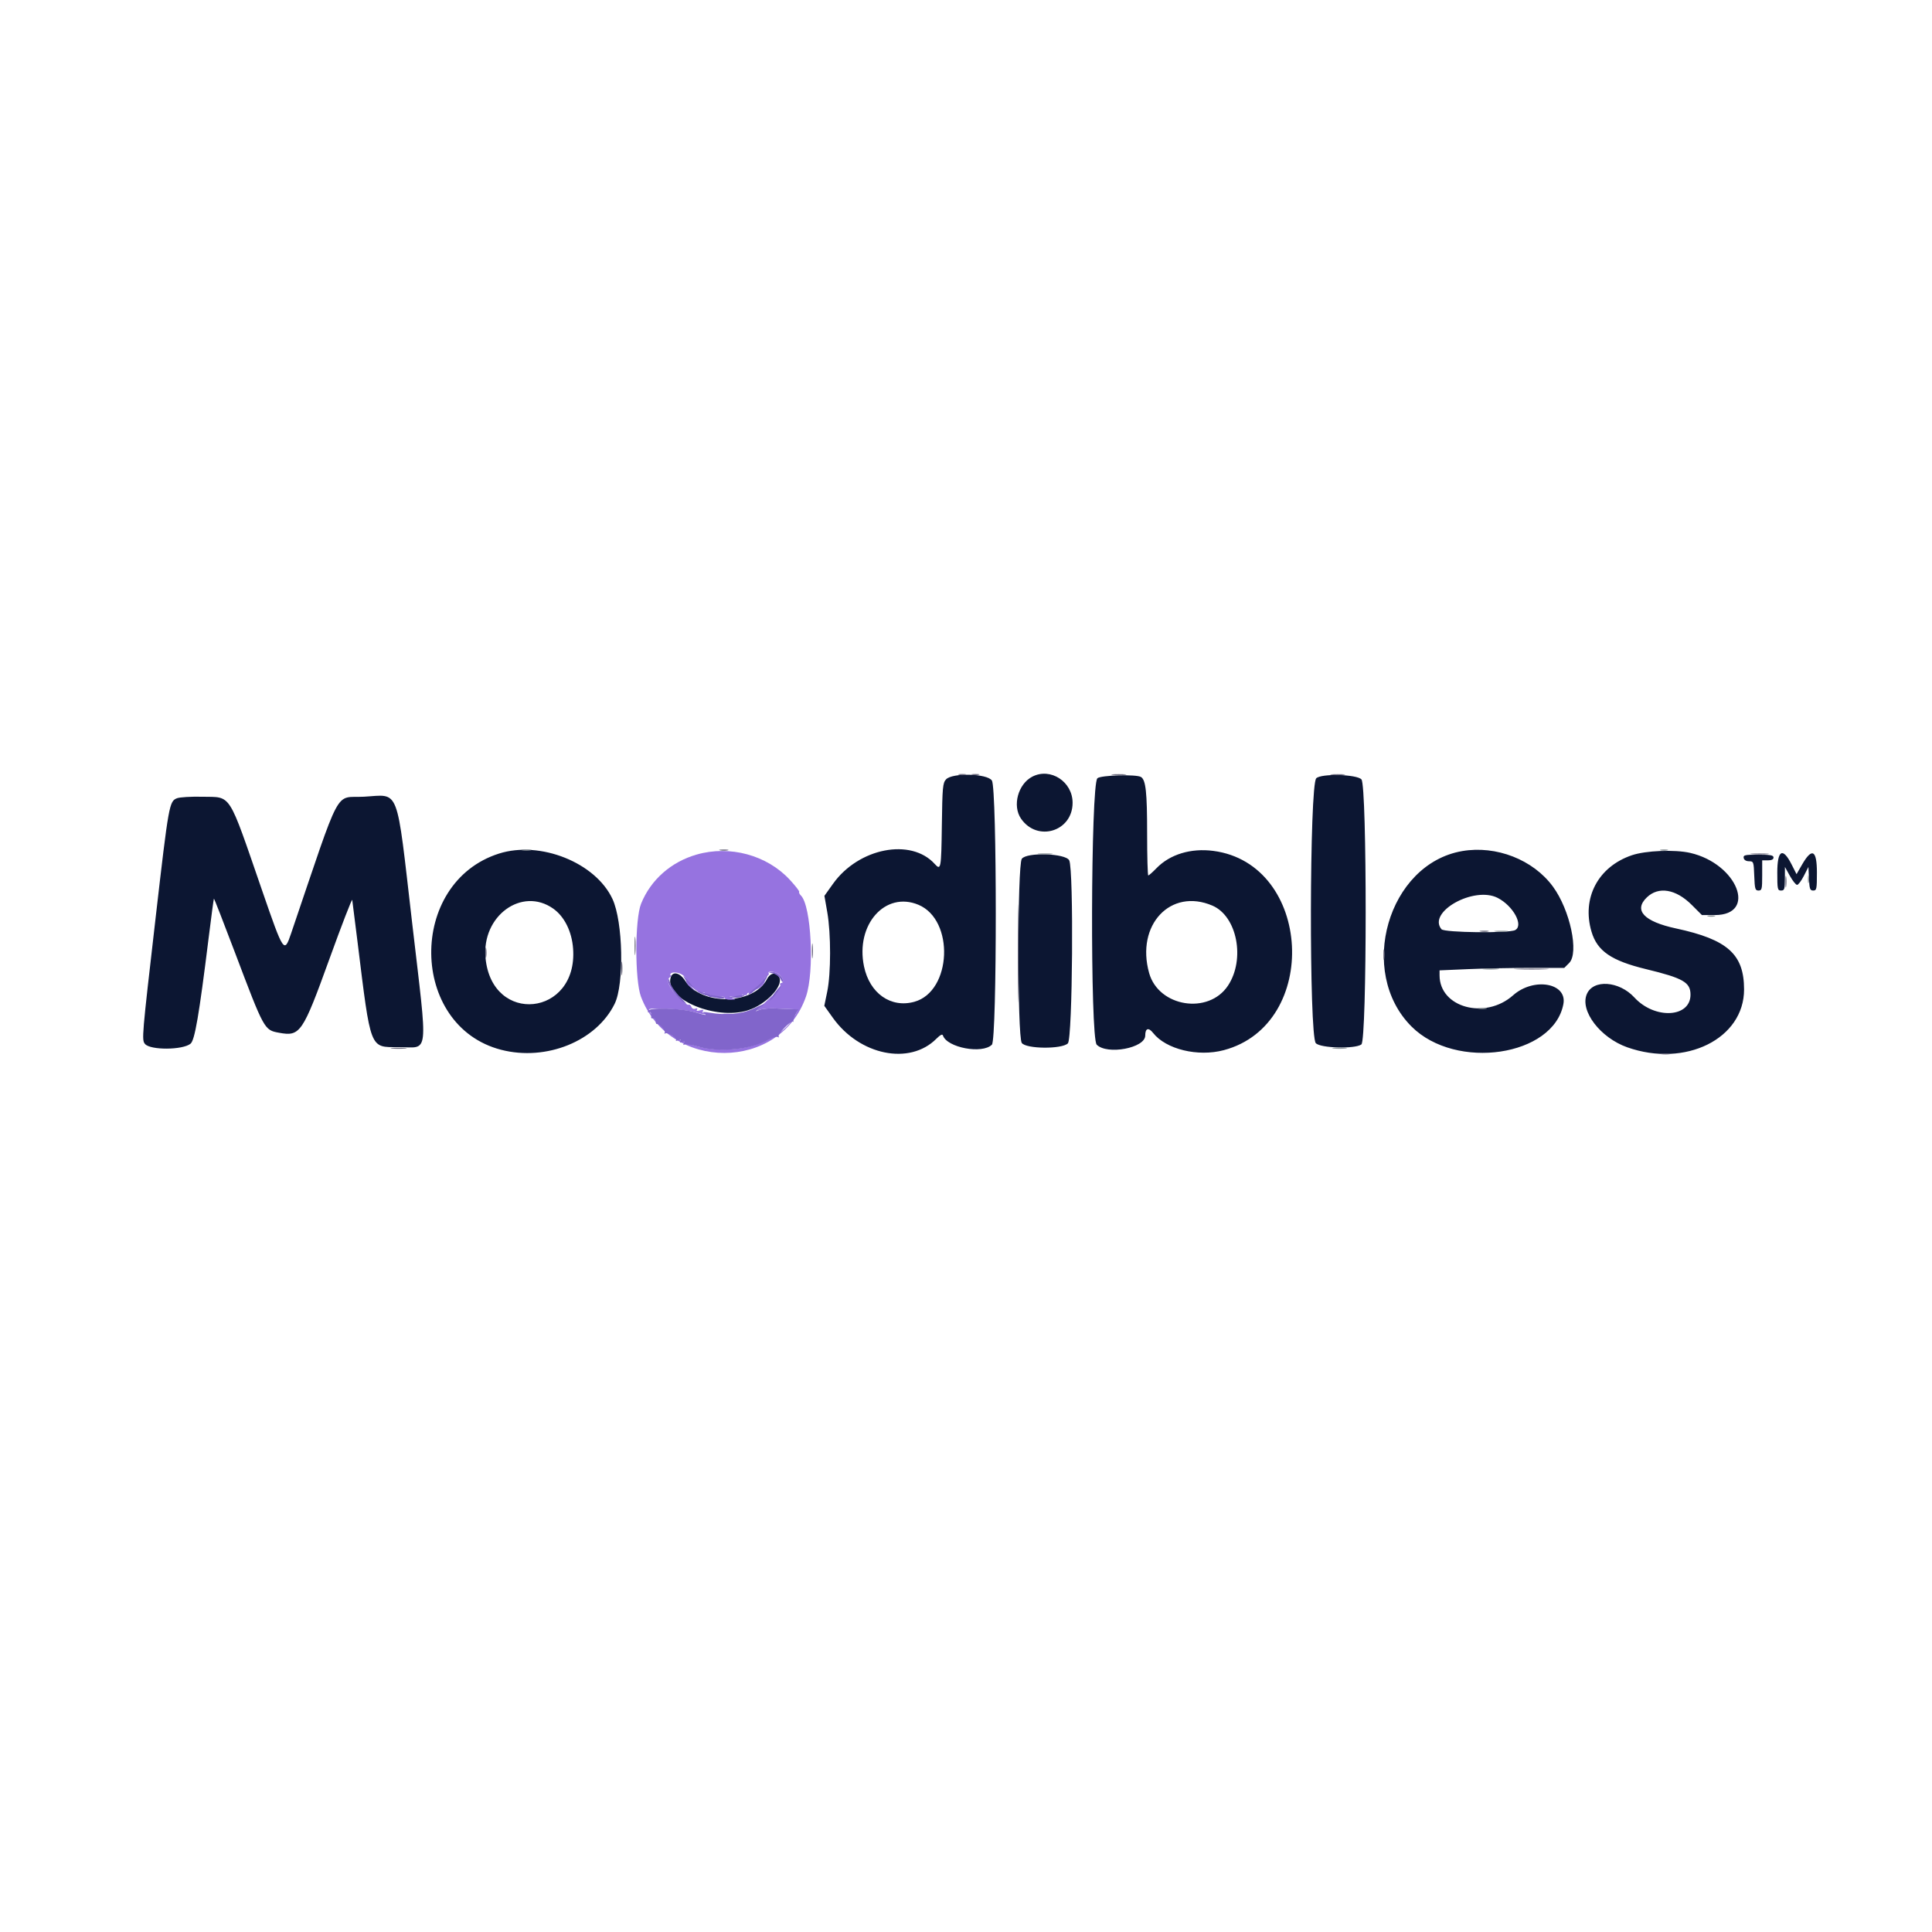 <svg viewBox="0, 0, 400,400" height="400" width="400" xmlns:xlink="http://www.w3.org/1999/xlink" xmlns="http://www.w3.org/2000/svg" version="1.1" id="svg"><g id="svgg"><path fill-rule="evenodd" fill="#0c1632" stroke="none" d="M213.757 160.784 C 210.778 162.303,209.551 166.817,211.391 169.492 C 214.763 174.392,222.070 172.147,222.070 166.211 C 222.070 161.843,217.514 158.868,213.757 160.784 M195.861 161.368 C 195.184 162.115,195.106 162.980,194.999 170.939 C 194.878 179.891,194.804 180.287,193.518 178.865 C 188.609 173.438,177.767 175.551,172.476 182.967 L 170.686 185.474 171.281 188.882 C 172.057 193.335,172.051 201.523,171.269 205.310 L 170.663 208.243 172.433 210.723 C 177.980 218.496,188.322 220.602,193.843 215.081 C 194.665 214.259,195.108 214.036,195.224 214.384 C 196.066 216.908,203.372 218.280,205.364 216.288 C 206.433 215.219,206.431 163.236,205.362 161.604 C 204.402 160.138,197.139 159.958,195.861 161.368 M227.200 161.137 C 225.822 162.515,225.694 214.925,227.065 216.295 C 229.239 218.468,237.109 216.985,237.109 214.402 C 237.109 212.878,237.786 212.653,238.736 213.860 C 241.400 217.247,248.008 218.854,253.384 217.422 C 273.416 212.089,271.663 178.847,251.209 176.169 C 246.555 175.560,242.224 176.879,239.434 179.754 C 238.636 180.577,237.874 181.250,237.741 181.250 C 237.608 181.250,237.500 177.338,237.500 172.556 C 237.500 164.026,237.227 161.501,236.238 160.873 C 235.289 160.271,227.848 160.489,227.200 161.137 M272.517 161.133 C 271.103 162.546,271.015 214.418,272.424 215.975 C 273.362 217.011,280.530 217.214,281.859 216.242 C 283.034 215.383,283.048 162.667,281.873 161.369 C 280.911 160.306,273.530 160.119,272.517 161.133 M36.660 165.264 C 35.041 165.890,34.936 166.476,32.228 189.942 C 29.372 214.698,29.321 215.299,30.018 216.138 C 31.112 217.457,37.834 217.417,39.453 216.083 C 40.329 215.361,41.216 210.184,43.178 194.342 C 43.736 189.834,44.236 186.103,44.289 186.050 C 44.342 185.997,46.296 191.004,48.631 197.176 C 54.717 213.264,54.714 213.258,57.768 213.820 C 62.151 214.628,62.647 213.903,68.202 198.548 C 70.749 191.505,72.876 186.006,72.929 186.328 C 72.981 186.650,73.479 190.605,74.036 195.117 C 76.802 217.522,76.520 216.797,82.465 216.797 C 88.930 216.797,88.631 219.497,85.326 191.035 C 81.990 162.302,82.847 164.542,75.341 164.951 C 69.139 165.288,70.895 161.991,60.267 193.262 C 58.843 197.451,58.735 197.292,54.306 184.473 C 47.117 163.666,48.027 165.094,41.869 164.957 C 39.573 164.905,37.230 165.044,36.660 165.264 M302.734 176.207 C 287.361 178.852,280.908 201.227,292.255 212.545 C 301.444 221.711,321.651 218.710,323.683 207.877 C 324.505 203.495,317.528 202.283,313.266 206.068 C 307.505 211.185,298.047 208.614,298.047 201.931 L 298.047 200.903 303.968 200.647 C 307.225 200.506,313.034 200.391,316.877 200.391 L 323.864 200.391 324.876 199.379 C 326.962 197.292,325.072 188.399,321.512 183.551 C 317.423 177.983,309.782 174.995,302.734 176.207 M103.320 176.720 C 84.367 182.740,84.694 212.432,103.767 217.350 C 113.100 219.756,123.461 215.558,127.255 207.833 C 129.260 203.751,128.996 190.838,126.812 186.133 C 123.316 178.602,111.856 174.010,103.320 176.720 M337.844 177.074 C 330.856 179.455,327.441 185.941,329.509 192.903 C 330.698 196.908,333.607 198.905,340.782 200.645 C 348.497 202.515,350.000 203.378,350.000 205.938 C 350.000 210.721,342.586 211.095,338.388 206.523 C 335.223 203.076,329.822 202.706,328.521 205.847 C 327.087 209.307,331.334 214.866,336.914 216.835 C 348.953 221.081,361.102 215.056,361.091 204.845 C 361.083 197.563,357.688 194.522,346.997 192.223 C 340.351 190.794,338.173 188.466,340.972 185.784 C 343.395 183.463,346.975 184.068,350.262 187.354 L 352.361 189.453 355.034 189.453 C 363.904 189.453,359.713 178.835,349.955 176.586 C 346.767 175.851,340.715 176.095,337.844 177.074 M211.554 177.809 C 210.629 179.130,210.621 214.608,211.546 215.929 C 212.426 217.185,219.856 217.253,221.094 216.016 C 222.070 215.040,222.325 180.016,221.370 178.125 C 220.631 176.661,212.541 176.401,211.554 177.809 M361.010 177.629 C 361.092 178.052,361.506 178.308,362.113 178.313 C 363.056 178.320,363.090 178.415,363.200 181.348 C 363.302 184.054,363.395 184.375,364.079 184.375 C 364.775 184.375,364.844 184.092,364.844 181.250 L 364.844 178.125 366.016 178.125 C 366.797 178.125,367.188 177.930,367.188 177.539 C 367.188 177.067,366.577 176.953,364.034 176.953 C 361.254 176.953,360.896 177.033,361.010 177.629 M367.969 180.664 C 367.969 184.115,368.024 184.375,368.750 184.375 C 369.447 184.375,369.532 184.111,369.541 181.934 L 369.550 179.492 370.583 181.348 C 371.151 182.368,371.819 183.203,372.067 183.203 C 372.315 183.203,372.944 182.368,373.466 181.348 L 374.414 179.492 374.530 181.934 C 374.631 184.055,374.747 184.375,375.409 184.375 C 376.112 184.375,376.172 184.084,376.172 180.664 C 376.172 175.982,375.166 175.424,373.118 178.971 L 371.954 180.988 370.931 178.971 C 369.088 175.333,367.969 175.973,367.969 180.664 M310.074 185.899 C 313.300 187.554,315.500 191.600,313.698 192.564 C 312.419 193.249,299.028 193.094,298.442 192.388 C 295.473 188.811,305.186 183.393,310.074 185.899 M251.019 187.500 C 256.129 189.691,257.861 198.598,254.241 204.064 C 250.218 210.137,239.883 208.484,237.914 201.452 C 235.126 191.493,242.362 183.789,251.019 187.500 M114.521 188.107 C 116.854 189.747,118.400 192.856,118.655 196.421 C 119.657 210.435,101.828 212.309,100.523 198.327 C 99.711 189.636,108.042 183.554,114.521 188.107 M190.149 187.324 C 197.664 190.459,197.058 205.238,189.327 207.403 C 184.451 208.768,180.044 205.674,178.880 200.069 C 177.088 191.437,183.264 184.453,190.149 187.324 M138.873 202.324 C 137.464 206.764,148.068 211.306,154.857 209.171 C 158.589 207.997,162.272 204.108,161.326 202.340 C 160.714 201.195,159.491 201.376,158.800 202.714 C 156.019 208.091,145.231 208.290,141.831 203.027 C 140.768 201.381,139.285 201.029,138.873 202.324" id="path0"></path><path fill-rule="evenodd" fill="#9673e0" stroke="none" d="M144.261 176.920 C 138.929 178.445,134.728 182.156,132.727 187.109 C 131.432 190.314,131.420 202.942,132.708 206.359 C 138.571 221.908,161.496 221.875,166.875 206.310 C 168.650 201.175,167.972 187.559,165.835 185.422 C 165.525 185.112,165.360 184.770,165.469 184.661 C 165.577 184.553,164.698 183.418,163.514 182.139 C 158.787 177.034,151.123 174.956,144.261 176.920 M141.545 202.021 C 141.944 202.380,142.169 202.838,142.046 203.038 C 141.922 203.238,142.299 203.823,142.883 204.338 L 143.945 205.273 143.164 204.278 C 142.500 203.432,142.544 203.447,143.454 204.378 C 144.043 204.981,144.614 205.473,144.724 205.471 C 145.894 205.455,146.109 205.519,145.921 205.823 C 145.801 206.018,146.098 206.090,146.581 205.984 C 147.233 205.842,147.321 205.891,146.920 206.174 C 146.549 206.436,146.948 206.492,148.190 206.352 C 149.395 206.217,150.000 206.296,150.000 206.590 C 150.000 206.835,150.563 207.014,151.270 206.992 C 152.488 206.955,152.500 206.940,151.563 206.615 C 150.755 206.335,150.868 206.293,152.213 206.368 C 153.149 206.421,153.744 206.304,153.614 206.093 C 153.487 205.888,153.674 205.837,154.037 205.976 C 154.395 206.113,154.688 206.037,154.688 205.805 C 154.688 205.574,154.949 205.486,155.269 205.608 C 155.605 205.737,155.811 205.631,155.757 205.357 C 155.706 205.096,155.956 204.880,156.312 204.878 C 157.232 204.870,158.581 203.546,158.332 202.896 C 158.216 202.596,158.403 202.243,158.746 202.111 C 159.090 201.979,159.273 201.714,159.154 201.522 C 158.771 200.901,160.657 201.151,161.395 201.818 C 162.158 202.509,162.357 203.516,161.731 203.516 C 161.523 203.516,161.440 203.744,161.547 204.023 C 161.654 204.302,161.166 205.147,160.461 205.901 C 159.756 206.655,159.443 206.901,159.766 206.448 C 160.088 205.995,159.793 206.188,159.110 206.877 C 158.428 207.566,157.813 208.102,157.743 208.069 C 157.674 208.035,157.658 208.078,157.709 208.165 C 157.759 208.251,157.495 208.559,157.123 208.850 C 156.521 209.321,156.554 209.341,157.422 209.035 C 157.959 208.845,159.365 208.734,160.547 208.788 C 161.729 208.841,163.271 208.908,163.975 208.935 C 165.245 208.984,165.250 208.992,164.693 210.071 C 160.930 217.348,147.552 219.688,139.387 214.498 C 137.769 213.469,134.375 209.763,134.375 209.025 C 134.375 208.512,141.637 208.907,143.752 209.535 C 144.898 209.875,145.923 210.066,146.030 209.960 C 146.137 209.853,146.009 209.766,145.745 209.766 C 145.482 209.766,145.387 209.571,145.534 209.333 C 145.716 209.039,145.521 208.990,144.922 209.180 C 144.328 209.368,144.129 209.320,144.307 209.031 C 144.473 208.763,144.346 208.689,143.969 208.834 C 143.614 208.970,143.267 208.808,143.126 208.441 C 142.995 208.098,142.733 207.912,142.545 208.028 C 142.357 208.144,141.415 207.451,140.451 206.487 C 138.536 204.572,137.829 202.870,138.717 202.308 C 139.014 202.119,139.116 201.962,138.942 201.959 C 138.768 201.956,138.716 201.807,138.827 201.627 C 139.160 201.089,140.770 201.322,141.545 202.021 M149.712 210.046 C 150.306 210.136,151.185 210.133,151.666 210.041 C 152.146 209.948,151.660 209.874,150.586 209.877 C 149.512 209.880,149.119 209.956,149.712 210.046" id="path1"></path><path fill-rule="evenodd" fill="#8165cb" stroke="none" d="M159.950 201.513 C 160.636 201.660,161.314 202.161,161.605 202.736 C 161.913 203.346,162.100 203.478,162.104 203.088 C 162.112 202.179,160.827 201.165,159.735 201.218 C 158.909 201.258,158.936 201.296,159.950 201.513 M141.713 202.539 C 141.935 202.969,142.615 203.759,143.226 204.295 L 144.336 205.271 143.167 203.905 C 141.315 201.741,141.289 201.717,141.713 202.539 M158.197 202.747 C 157.963 203.183,157.052 204.062,156.171 204.700 C 155.291 205.338,154.766 205.859,155.006 205.859 C 155.572 205.859,158.120 203.620,158.622 202.681 C 158.837 202.281,158.924 201.953,158.817 201.953 C 158.709 201.953,158.430 202.310,158.197 202.747 M138.316 202.969 C 138.272 204.008,140.160 206.638,141.642 207.602 C 142.384 208.085,142.141 207.721,140.938 206.547 C 139.928 205.562,138.934 204.169,138.727 203.452 C 138.474 202.571,138.340 202.415,138.316 202.969 M160.189 205.819 C 159.455 206.808,159.155 207.369,159.523 207.066 C 160.323 206.407,161.863 204.300,161.664 204.136 C 161.587 204.072,160.923 204.830,160.189 205.819 M144.531 205.300 C 144.531 205.592,146.504 206.275,148.340 206.619 C 149.260 206.792,150.000 206.779,150.000 206.590 C 150.000 206.403,149.495 206.250,148.877 206.250 C 148.260 206.250,147.029 205.994,146.143 205.681 C 145.256 205.369,144.531 205.197,144.531 205.300 M152.148 206.250 L 150.586 206.530 151.953 206.579 C 152.705 206.606,153.584 206.458,153.906 206.250 C 154.545 205.837,154.455 205.837,152.148 206.250 M155.881 208.882 C 153.604 209.957,150.299 210.244,146.875 209.662 C 145.663 209.457,145.299 209.485,145.703 209.754 C 146.511 210.292,146.175 210.254,143.756 209.536 C 140.992 208.715,134.480 208.538,134.197 209.276 C 134.085 209.568,134.167 209.699,134.379 209.568 C 134.727 209.353,134.934 209.869,134.812 210.645 C 134.786 210.806,134.985 210.894,135.254 210.840 C 135.522 210.786,135.744 211.048,135.746 211.422 C 135.749 211.797,135.862 212.060,135.998 212.008 C 136.457 211.834,137.875 213.381,137.626 213.784 C 137.490 214.004,137.549 214.078,137.757 213.950 C 138.245 213.648,140.332 215.007,139.956 215.382 C 139.800 215.538,140.003 215.539,140.408 215.384 C 140.917 215.189,141.057 215.241,140.864 215.554 C 140.676 215.859,140.803 215.923,141.255 215.749 C 141.746 215.561,141.839 215.631,141.605 216.010 C 141.396 216.348,141.437 216.434,141.723 216.256 C 141.964 216.108,143.178 216.288,144.420 216.657 C 148.865 217.978,155.439 217.336,159.221 215.211 C 159.978 214.786,160.789 214.557,161.023 214.701 C 161.257 214.846,161.341 214.790,161.209 214.577 C 160.935 214.132,163.778 211.207,164.185 211.515 C 164.332 211.627,164.372 211.609,164.273 211.474 C 164.175 211.339,164.355 210.724,164.674 210.107 L 165.254 208.984 163.975 208.935 C 163.271 208.908,161.729 208.841,160.547 208.788 C 159.365 208.734,157.959 208.847,157.422 209.039 L 156.445 209.388 157.422 208.609 C 158.661 207.620,158.487 207.651,155.881 208.882" id="path2"></path><path fill-rule="evenodd" fill="#68667a" stroke="none" d="M198.535 160.426 C 198.911 160.524,199.526 160.524,199.902 160.426 C 200.278 160.327,199.971 160.247,199.219 160.247 C 198.467 160.247,198.159 160.327,198.535 160.426 M201.270 160.426 C 201.646 160.524,202.261 160.524,202.637 160.426 C 203.013 160.327,202.705 160.247,201.953 160.247 C 201.201 160.247,200.894 160.327,201.270 160.426 M230.371 160.439 C 231.069 160.525,232.212 160.525,232.910 160.439 C 233.608 160.352,233.037 160.281,231.641 160.281 C 230.244 160.281,229.673 160.352,230.371 160.439 M275.684 160.439 C 276.382 160.525,277.524 160.525,278.223 160.439 C 278.921 160.352,278.350 160.281,276.953 160.281 C 275.557 160.281,274.985 160.352,275.684 160.439 M149.126 176.058 C 149.612 176.151,150.315 176.147,150.688 176.050 C 151.062 175.952,150.664 175.875,149.805 175.880 C 148.945 175.884,148.640 175.964,149.126 176.058 M362.803 176.849 C 363.722 176.932,365.128 176.930,365.928 176.846 C 366.728 176.763,365.977 176.695,364.258 176.696 C 362.539 176.698,361.885 176.767,362.803 176.849 M369.643 182.617 C 369.646 183.691,369.722 184.084,369.812 183.491 C 369.901 182.897,369.899 182.018,369.806 181.538 C 369.714 181.057,369.640 181.543,369.643 182.617 M210.726 197.461 C 210.726 206.484,210.777 210.120,210.839 205.540 C 210.902 200.960,210.902 193.577,210.839 189.134 C 210.777 184.690,210.726 188.438,210.726 197.461 M306.548 192.854 C 307.033 192.948,307.737 192.944,308.110 192.847 C 308.483 192.749,308.086 192.672,307.227 192.677 C 306.367 192.681,306.062 192.761,306.548 192.854 M131.384 195.898 C 131.385 197.617,131.454 198.272,131.537 197.353 C 131.619 196.434,131.618 195.028,131.534 194.228 C 131.450 193.428,131.382 194.180,131.384 195.898 M168.094 196.875 C 168.094 198.271,168.165 198.843,168.251 198.145 C 168.338 197.446,168.338 196.304,168.251 195.605 C 168.165 194.907,168.094 195.479,168.094 196.875 M100.497 197.266 C 100.497 198.232,100.573 198.628,100.666 198.145 C 100.759 197.661,100.759 196.870,100.666 196.387 C 100.573 195.903,100.497 196.299,100.497 197.266 M286.435 197.656 C 286.435 198.623,286.511 199.019,286.604 198.535 C 286.697 198.052,286.697 197.261,286.604 196.777 C 286.511 196.294,286.435 196.689,286.435 197.656 M128.637 200.586 C 128.639 201.875,128.712 202.355,128.799 201.653 C 128.886 200.951,128.884 199.896,128.795 199.309 C 128.706 198.722,128.634 199.297,128.637 200.586 M314.178 200.681 C 315.853 200.755,318.490 200.754,320.037 200.680 C 321.585 200.606,320.215 200.546,316.992 200.547 C 313.770 200.547,312.503 200.608,314.178 200.681 M81.144 217.079 C 81.837 217.165,83.068 217.167,83.878 217.082 C 84.688 216.997,84.121 216.927,82.617 216.925 C 81.113 216.923,80.450 216.993,81.144 217.079 M343.853 218.249 C 344.447 218.339,345.326 218.336,345.806 218.244 C 346.287 218.151,345.801 218.078,344.727 218.080 C 343.652 218.083,343.259 218.159,343.853 218.249" id="path3"></path><path fill-rule="evenodd" fill="#848c91" stroke="none" d="M108.105 176.057 C 108.589 176.150,109.380 176.150,109.863 176.057 C 110.347 175.964,109.951 175.888,108.984 175.888 C 108.018 175.888,107.622 175.964,108.105 176.057 M343.848 176.051 C 344.224 176.149,344.839 176.149,345.215 176.051 C 345.591 175.952,345.283 175.872,344.531 175.872 C 343.779 175.872,343.472 175.952,343.848 176.051 M215.137 176.845 C 215.835 176.932,216.978 176.932,217.676 176.845 C 218.374 176.758,217.803 176.688,216.406 176.688 C 215.010 176.688,214.438 176.758,215.137 176.845 M374.309 182.031 C 374.309 182.783,374.390 183.091,374.488 182.715 C 374.586 182.339,374.586 181.724,374.488 181.348 C 374.390 180.972,374.309 181.279,374.309 182.031 M353.613 189.722 C 353.989 189.821,354.604 189.821,354.980 189.722 C 355.356 189.624,355.049 189.544,354.297 189.544 C 353.545 189.544,353.237 189.624,353.613 189.722 M309.675 192.861 C 310.377 192.948,311.432 192.946,312.019 192.857 C 312.606 192.768,312.031 192.697,310.742 192.699 C 309.453 192.701,308.973 192.774,309.675 192.861 M307.129 200.675 C 307.935 200.759,309.253 200.759,310.059 200.675 C 310.864 200.591,310.205 200.522,308.594 200.522 C 306.982 200.522,306.323 200.591,307.129 200.675 M306.157 208.870 C 306.643 208.963,307.346 208.960,307.719 208.862 C 308.093 208.764,307.695 208.688,306.836 208.692 C 305.977 208.697,305.671 208.777,306.157 208.870 M276.074 217.079 C 276.772 217.166,277.915 217.166,278.613 217.079 C 279.312 216.993,278.740 216.922,277.344 216.922 C 275.947 216.922,275.376 216.993,276.074 217.079" id="path4"></path></g></svg>